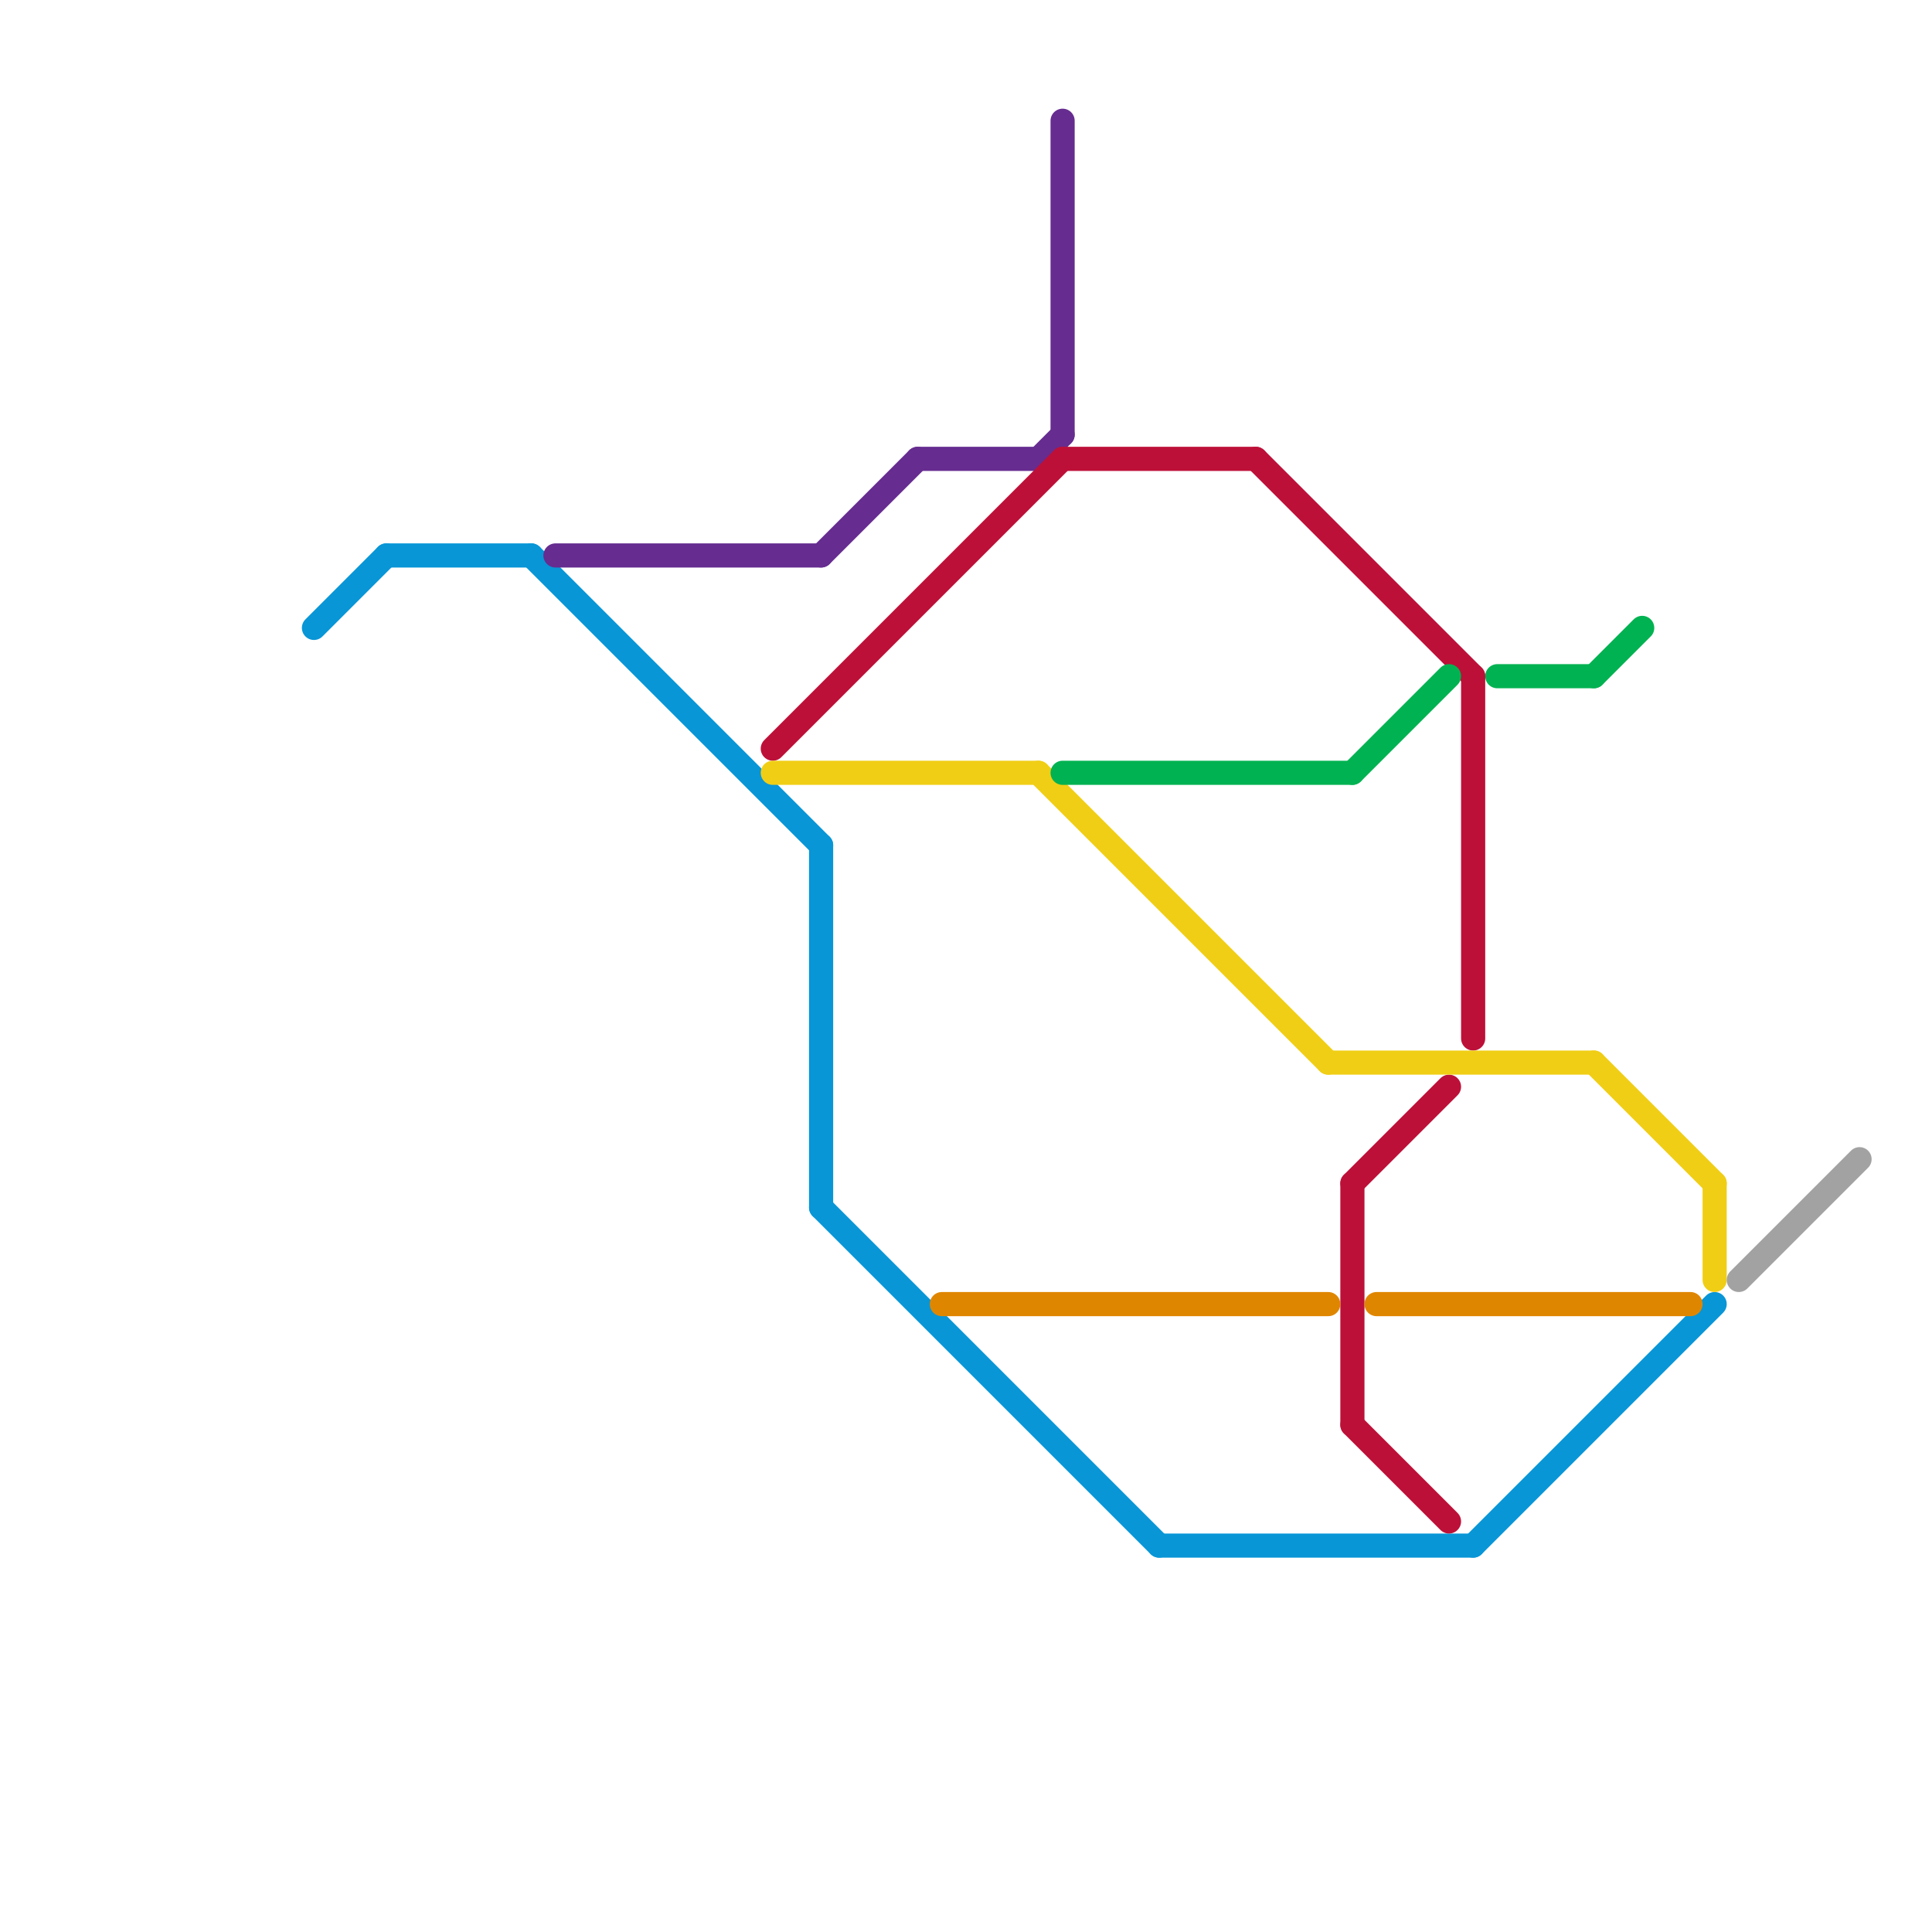 
<svg version="1.1" xmlns="http://www.w3.org/2000/svg" viewBox="0 0 80 80">
<style>text { font: 1px Helvetica; font-weight: 600; white-space: pre; dominant-baseline: central; } line { stroke-width: 1; fill: none; stroke-linecap: round; stroke-linejoin: round; } .c0 { stroke: #0896d7 } .c1 { stroke: #662c90 } .c2 { stroke: #bd1038 } .c3 { stroke: #f0ce15 } .c4 { stroke: #df8600 } .c5 { stroke: #00b251 } .c6 { stroke: #a2a2a2 }</style><defs><g id="wm-xf"><circle r="1.2" fill="#000"/><circle r="0.9" fill="#fff"/><circle r="0.6" fill="#000"/><circle r="0.3" fill="#fff"/></g><g id="wm"><circle r="0.6" fill="#000"/><circle r="0.3" fill="#fff"/></g></defs><line class="c0" x1="13" y1="26" x2="16" y2="23"/><line class="c0" x1="34" y1="50" x2="48" y2="64"/><line class="c0" x1="34" y1="35" x2="34" y2="50"/><line class="c0" x1="48" y1="64" x2="61" y2="64"/><line class="c0" x1="22" y1="23" x2="34" y2="35"/><line class="c0" x1="61" y1="64" x2="71" y2="54"/><line class="c0" x1="16" y1="23" x2="22" y2="23"/><line class="c1" x1="23" y1="23" x2="34" y2="23"/><line class="c1" x1="44" y1="5" x2="44" y2="18"/><line class="c1" x1="34" y1="23" x2="38" y2="19"/><line class="c1" x1="43" y1="19" x2="44" y2="18"/><line class="c1" x1="38" y1="19" x2="43" y2="19"/><line class="c2" x1="56" y1="59" x2="60" y2="63"/><line class="c2" x1="56" y1="49" x2="60" y2="45"/><line class="c2" x1="44" y1="19" x2="52" y2="19"/><line class="c2" x1="56" y1="49" x2="56" y2="59"/><line class="c2" x1="32" y1="31" x2="44" y2="19"/><line class="c2" x1="52" y1="19" x2="61" y2="28"/><line class="c2" x1="61" y1="28" x2="61" y2="43"/><line class="c3" x1="32" y1="32" x2="43" y2="32"/><line class="c3" x1="43" y1="32" x2="55" y2="44"/><line class="c3" x1="55" y1="44" x2="66" y2="44"/><line class="c3" x1="66" y1="44" x2="71" y2="49"/><line class="c3" x1="71" y1="49" x2="71" y2="53"/><line class="c4" x1="39" y1="54" x2="55" y2="54"/><line class="c4" x1="57" y1="54" x2="70" y2="54"/><line class="c5" x1="66" y1="28" x2="68" y2="26"/><line class="c5" x1="62" y1="28" x2="66" y2="28"/><line class="c5" x1="56" y1="32" x2="60" y2="28"/><line class="c5" x1="44" y1="32" x2="56" y2="32"/><line class="c6" x1="72" y1="53" x2="77" y2="48"/>
</svg>
